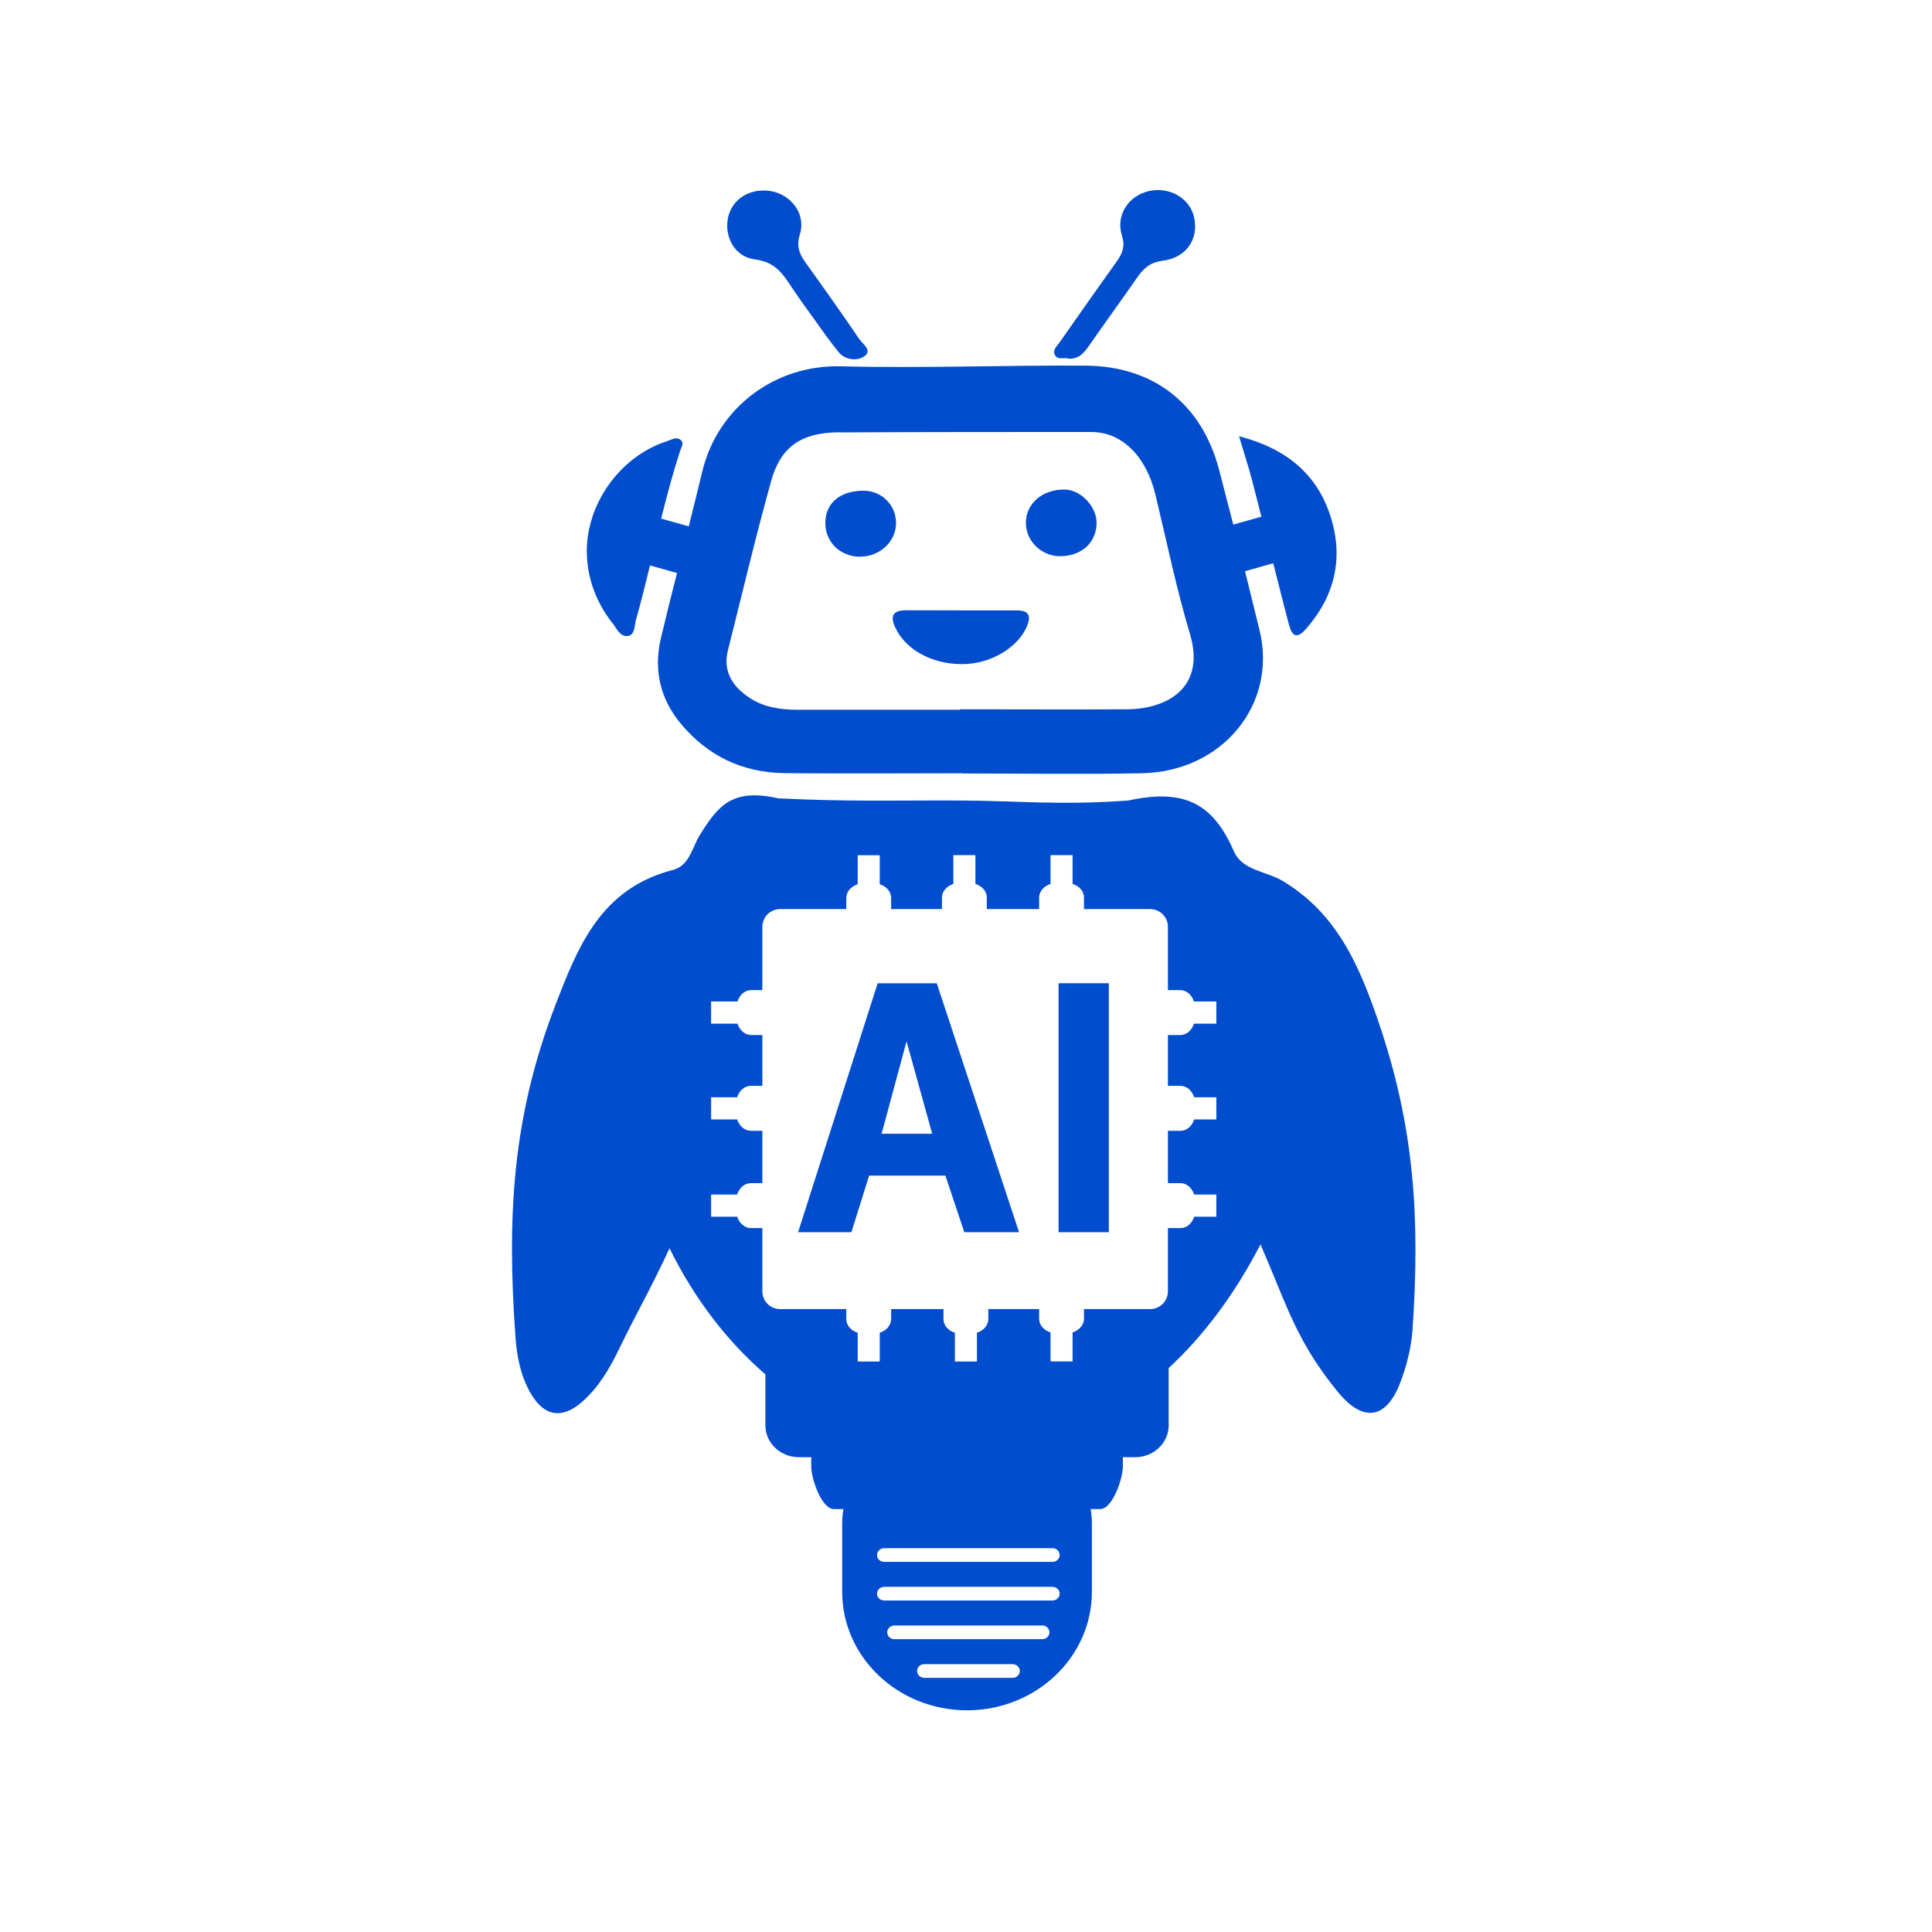 <svg width="200" height="200" viewBox="0 0 200 200" fill="none" xmlns="http://www.w3.org/2000/svg">
<path d="M78.144 26.859C79.965 27.072 80.831 28.039 81.674 29.32C82.494 30.568 83.371 31.782 84.248 32.996C85.079 34.154 85.9 35.323 86.799 36.435C87.507 37.301 88.721 37.391 89.474 36.885C90.351 36.289 89.294 35.604 88.924 35.064C87.136 32.423 85.282 29.815 83.416 27.219C82.753 26.297 82.415 25.488 82.798 24.273C83.517 21.981 81.64 19.778 79.156 19.721C77.166 19.676 75.593 20.924 75.323 22.756C75.042 24.689 76.155 26.611 78.133 26.848L78.144 26.859Z" fill="#014DCE"/>
<path d="M109.819 57.578C112.022 57.533 113.528 56.117 113.517 54.105C113.506 52.408 111.865 50.699 110.235 50.677C107.897 50.643 106.166 52.149 106.2 54.184C106.233 56.083 107.886 57.623 109.83 57.578H109.819Z" fill="#014DCE"/>
<path d="M110.482 37.11C111.572 37.245 112.146 36.627 112.685 35.862C114.349 33.468 116.068 31.108 117.732 28.713C118.373 27.792 119.036 27.162 120.351 26.994C122.824 26.679 124.116 24.735 123.61 22.486C123.172 20.52 121.059 19.294 118.935 19.778C116.799 20.272 115.473 22.296 116.147 24.409C116.484 25.454 116.226 26.173 115.652 26.994C113.64 29.804 111.651 32.636 109.673 35.469C109.414 35.84 108.953 36.211 109.189 36.717C109.437 37.256 110.032 37.031 110.493 37.087L110.482 37.11Z" fill="#014DCE"/>
<path d="M92.655 64.907C93.656 67.143 96.32 68.751 99.59 68.751C102.614 68.751 105.39 66.986 106.29 64.873C106.739 63.816 106.593 63.176 105.233 63.187C103.468 63.187 101.209 63.187 99.444 63.187C97.758 63.187 95.555 63.187 93.869 63.176C92.498 63.164 92.105 63.681 92.655 64.918V64.907Z" fill="#014DCE"/>
<path d="M64.982 65.85C65.769 65.716 65.656 64.783 65.836 64.165C66.365 62.299 66.825 60.422 67.286 58.533L70.085 59.32C69.512 61.557 68.95 63.805 68.421 66.041C67.657 69.267 68.287 72.291 70.49 74.933C73.243 78.226 76.829 79.991 81.246 80.035C87.372 80.103 93.487 80.047 99.613 80.047V80.069C105.806 80.069 111.999 80.17 118.193 80.047C126.555 79.889 132.254 72.909 130.388 65.243C129.894 63.209 129.388 61.163 128.882 59.129L131.804 58.308C132.321 60.331 132.827 62.355 133.356 64.378C133.603 65.322 133.94 66.525 135.165 65.142C138.178 61.725 139.11 57.791 137.75 53.498C136.368 49.125 133.209 46.439 128.264 45.157C128.792 46.933 129.253 48.338 129.624 49.755C129.95 51.002 130.265 52.25 130.579 53.486L127.668 54.307C127.185 52.419 126.701 50.541 126.207 48.653C124.42 41.842 119.463 37.908 112.393 37.851C103.951 37.795 95.499 38.132 87.069 37.919C80.269 37.739 74.289 42.145 72.693 48.844C72.243 50.721 71.771 52.61 71.299 54.487L68.444 53.689C69.028 51.328 69.658 48.979 70.411 46.652C70.523 46.293 70.861 45.865 70.456 45.54C70.006 45.18 69.523 45.517 69.073 45.663C64.251 47.203 60.711 52.081 60.745 57.139C60.789 59.904 61.722 62.389 63.465 64.592C63.869 65.109 64.229 65.952 64.971 65.828L64.982 65.85ZM86.833 44.764C95.544 44.719 104.255 44.719 112.966 44.719C116.147 44.719 118.654 47.226 119.609 51.205C120.767 56.015 121.767 60.882 123.183 65.626C124.847 71.178 120.834 73.404 116.653 73.426C110.887 73.46 105.12 73.426 99.354 73.426V73.471C93.723 73.471 88.103 73.471 82.472 73.471C80.673 73.471 78.954 73.179 77.47 72.156C75.728 70.965 74.828 69.391 75.357 67.312C76.829 61.467 78.212 55.599 79.83 49.788C80.819 46.225 82.989 44.775 86.833 44.753V44.764Z" fill="#014DCE"/>
<path d="M89.047 57.623C91.093 57.623 92.779 56.038 92.757 54.116C92.745 52.284 91.273 50.812 89.441 50.8C87.013 50.778 85.462 52.048 85.439 54.082C85.417 56.106 86.957 57.623 89.047 57.634V57.623Z" fill="#014DCE"/>
<path d="M142.674 105.697C140.74 100.077 138.459 94.592 132.782 91.197C131.096 90.186 128.612 90.118 127.758 88.174C125.645 83.352 122.812 81.553 116.81 82.868C109.774 83.385 105.289 82.891 99.489 82.868C93.161 82.835 88.125 83.015 80.572 82.644C75.728 81.553 74.311 83.475 72.457 86.42C71.647 87.713 71.389 89.612 69.669 90.051C62.172 91.984 59.823 98.031 57.552 103.899C53 115.622 52.472 125.997 53.36 138.395C53.506 140.429 53.899 142.486 54.978 144.307C56.35 146.634 58.193 146.926 60.25 145.127C61.959 143.632 63.094 141.699 64.049 139.721C65.96 135.787 67.241 133.663 69.309 129.223C71.917 134.517 75.323 138.9 79.234 142.272V147.555C79.234 149.376 80.786 150.849 82.697 150.849H83.978V151.815C83.978 153.052 85.034 156.221 86.338 156.221H87.316C87.226 156.671 87.181 157.199 87.181 157.806V164.775C87.181 171.553 92.97 177.049 100.107 177.049C107.245 177.049 113.033 171.553 113.033 164.775V157.806C113.033 157.199 112.989 156.682 112.899 156.221H113.876C115.18 156.221 116.237 153.052 116.237 151.815V150.849H117.518C119.429 150.849 120.98 149.376 120.98 147.555V141.62C124.532 138.338 127.758 134.09 130.489 128.818C131.051 130.167 131.557 131.325 132.029 132.493C133.929 137.158 135.21 140.036 138.459 144.048C141.055 147.252 143.449 146.96 144.91 143.239C145.607 141.463 146.091 139.53 146.226 137.642C147.001 126.165 146.45 116.69 142.674 105.708V105.697ZM104.817 173.688H95.679C95.263 173.688 94.937 173.374 94.937 172.98C94.937 172.587 95.274 172.272 95.679 172.272H104.817C105.233 172.272 105.57 172.587 105.57 172.98C105.57 173.374 105.233 173.688 104.817 173.688ZM107.897 169.687H92.588C92.172 169.687 91.846 169.372 91.846 168.979C91.846 168.586 92.183 168.271 92.588 168.271H107.897C108.313 168.271 108.639 168.586 108.639 168.979C108.639 169.372 108.301 169.687 107.897 169.687ZM108.953 165.686H91.531C91.115 165.686 90.789 165.371 90.789 164.977C90.789 164.584 91.126 164.269 91.531 164.269H108.953C109.369 164.269 109.695 164.584 109.695 164.977C109.695 165.371 109.358 165.686 108.953 165.686ZM108.953 161.684H91.531C91.115 161.684 90.789 161.369 90.789 160.976C90.789 160.583 91.126 160.268 91.531 160.268H108.953C109.369 160.268 109.695 160.583 109.695 160.976C109.695 161.369 109.358 161.684 108.953 161.684ZM125.915 105.967H123.599C123.386 106.653 122.835 107.147 122.183 107.147H120.902V112.407H122.205C122.846 112.407 123.397 112.902 123.622 113.588H125.915V115.881H123.622C123.408 116.566 122.857 117.061 122.205 117.061H120.902V122.479H122.205C122.846 122.479 123.397 122.973 123.622 123.659H125.915V125.952H123.622C123.408 126.637 122.857 127.132 122.205 127.132H120.902V133.685C120.902 134.697 120.081 135.517 119.069 135.517H112.213V136.518C112.213 137.158 111.718 137.709 111.033 137.934V140.879C111.033 140.879 111.033 140.924 111.033 140.935H108.751C108.751 140.935 108.751 140.89 108.751 140.879V137.934C108.065 137.72 107.571 137.169 107.571 136.518V135.517H102.31V136.551C102.31 137.192 101.816 137.743 101.13 137.967V140.912C101.13 140.912 101.13 140.935 101.13 140.946H98.849C98.849 140.946 98.849 140.924 98.849 140.912V137.967C98.163 137.754 97.668 137.203 97.668 136.551V135.517H92.251V136.551C92.251 137.192 91.756 137.743 91.07 137.967V140.912C91.07 140.912 91.07 140.935 91.07 140.946H88.789C88.789 140.946 88.789 140.924 88.789 140.912V137.967C88.103 137.754 87.608 137.203 87.608 136.551V135.517H80.752C79.74 135.517 78.92 134.697 78.92 133.685V127.132H77.728C77.088 127.132 76.537 126.637 76.312 125.952H73.615V123.659H76.312C76.526 122.973 77.076 122.479 77.728 122.479H78.92V117.061H77.728C77.088 117.061 76.537 116.566 76.312 115.881H73.615V113.588H76.312C76.526 112.902 77.076 112.407 77.728 112.407H78.92V107.147H77.762C77.121 107.147 76.571 106.653 76.346 105.967H73.615V103.674H76.346C76.559 102.988 77.11 102.494 77.762 102.494H78.92V95.941C78.92 94.929 79.74 94.109 80.752 94.109H87.608V92.951C87.608 92.31 88.103 91.759 88.789 91.535V88.59C88.789 88.59 88.789 88.545 88.789 88.534H91.07C91.07 88.534 91.07 88.579 91.07 88.59V91.535C91.756 91.748 92.251 92.299 92.251 92.951V94.109H97.511V92.917C97.511 92.276 98.005 91.726 98.691 91.501V88.556C98.691 88.556 98.691 88.534 98.691 88.522H100.973C100.973 88.522 100.973 88.545 100.973 88.556V91.501C101.658 91.714 102.153 92.265 102.153 92.917V94.109H107.571V92.917C107.571 92.276 108.065 91.726 108.751 91.501V88.556C108.751 88.556 108.751 88.534 108.751 88.522H111.033C111.033 88.522 111.033 88.545 111.033 88.556V91.501C111.718 91.714 112.213 92.265 112.213 92.917V94.109H119.069C120.081 94.109 120.902 94.929 120.902 95.941V102.494H122.183C122.824 102.494 123.374 102.988 123.599 103.674H125.915V105.967Z" fill="#014DCE"/>
<path d="M90.857 101.785L82.618 127.559H88.137L89.969 121.703H97.871L99.826 127.559H105.492L96.972 101.785H90.868H90.857ZM91.262 117.364L93.847 107.799L96.499 117.364H91.273H91.262Z" fill="#014DCE"/>
<path d="M114.787 101.785H109.583V127.559H114.787V101.785Z" fill="#014DCE"/>
</svg>
